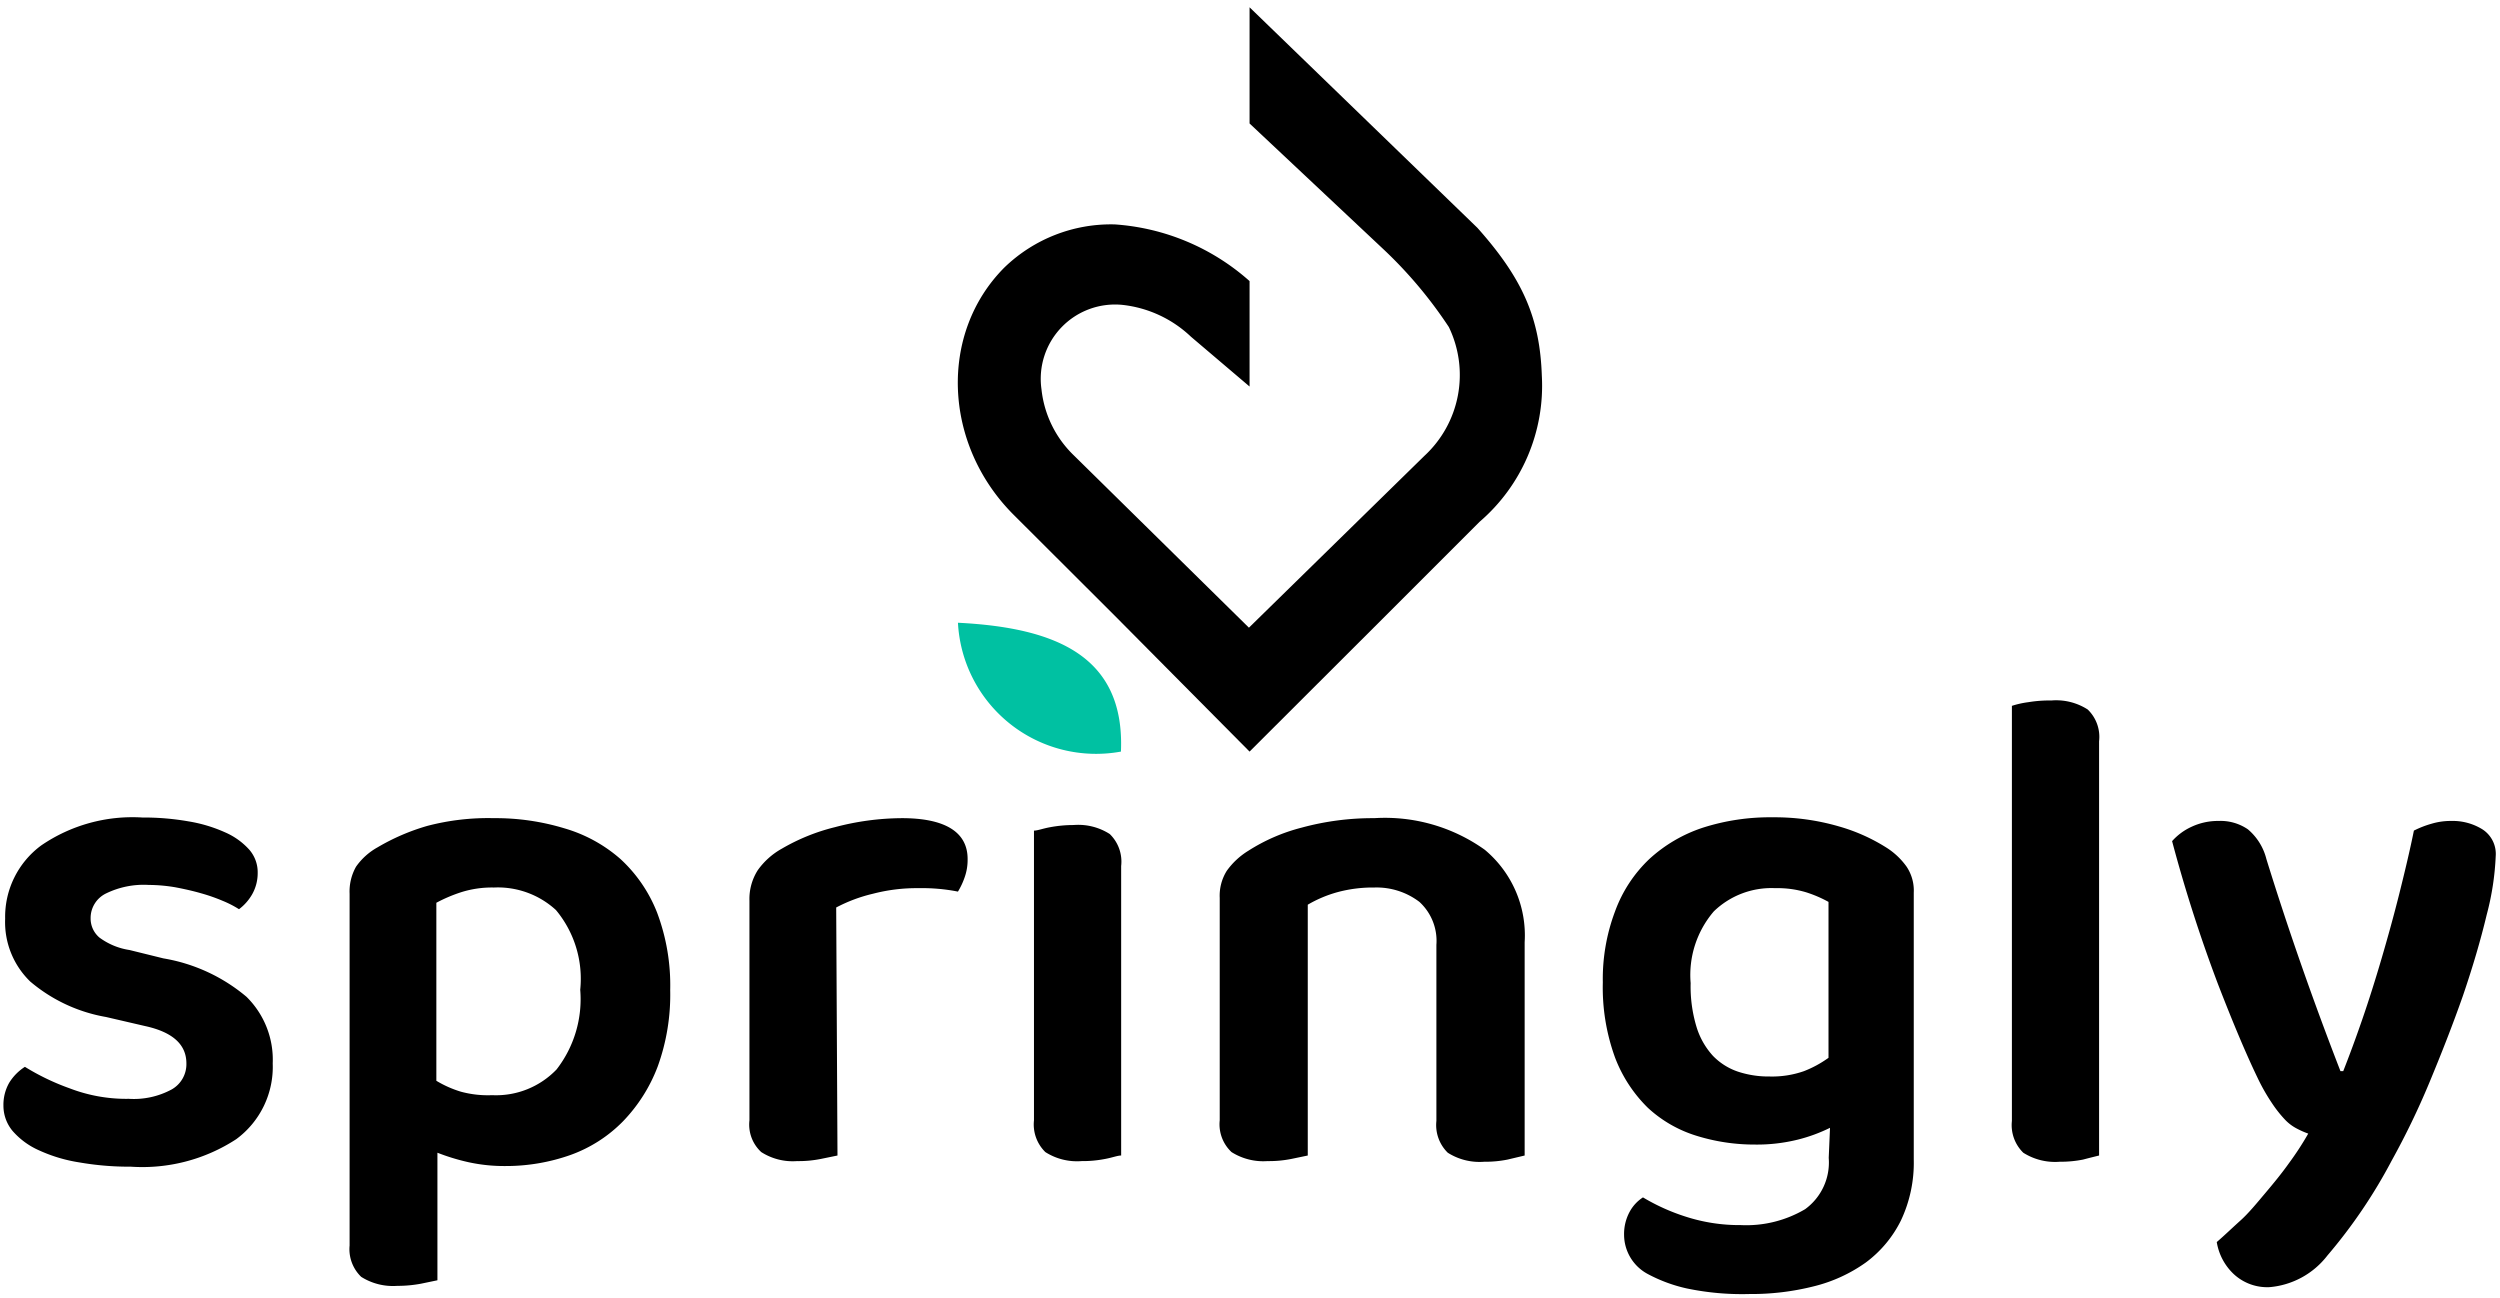 <svg xmlns="http://www.w3.org/2000/svg" viewBox="0 0 116.42 60.43">
  <path class="svg--color-primary" d="M12.7 49.52A4.18 4.18 0 0111 53.05a8 8 0 01-4.91 1.28 13.53 13.53 0 01-2.4-.2 7.11 7.11 0 01-1.87-.56 3.51 3.51 0 01-1.23-.9 1.83 1.83 0 01-.43-1.18 2.07 2.07 0 01.27-1.07 2.34 2.34 0 01.73-.74 10.9 10.9 0 002.08 1A7.35 7.35 0 006 51.17a3.71 3.71 0 002-.44 1.35 1.35 0 00.68-1.21c0-.88-.64-1.46-1.93-1.74l-1.81-.42a7.41 7.41 0 01-3.53-1.65A3.85 3.85 0 01.24 42.78a4.13 4.13 0 011.68-3.41 7.52 7.52 0 014.71-1.3 12.06 12.06 0 012.15.18 6.82 6.82 0 011.7.51 3.26 3.26 0 011.13.81A1.6 1.6 0 0112 40.65a2 2 0 01-.26 1 2.29 2.29 0 01-.61.69 4.82 4.82 0 00-.76-.39 8.27 8.27 0 00-1-.35c-.38-.11-.78-.2-1.2-.28a7.52 7.52 0 00-1.24-.11 4 4 0 00-2 .4 1.27 1.27 0 00-.71 1.15 1.16 1.16 0 00.41.9 3.14 3.14 0 001.4.58l1.58.39a8.07 8.07 0 013.87 1.79A4.11 4.11 0 0112.7 49.52zM23.53 54.3a7.76 7.76 0 01-1.72-.18 9.81 9.81 0 01-1.44-.44v5.94l-.77.16a6 6 0 01-1.1.1 2.77 2.77 0 01-1.68-.42A1.79 1.79 0 0116.28 58V41.62a2.35 2.35 0 01.3-1.26 3 3 0 011-.9 10 10 0 012.32-1A11.16 11.16 0 0123 38.1a11 11 0 013.27.47A6.84 6.84 0 0128.89 40a6.71 6.71 0 011.71 2.5 9.61 9.61 0 01.61 3.61 9.82 9.82 0 01-.58 3.55A7.47 7.47 0 0129 52.23a6.49 6.49 0 01-2.42 1.55A9 9 0 0123.53 54.3zM22.92 51a3.9 3.9 0 003-1.2 5.34 5.34 0 001.1-3.71 5 5 0 00-1.13-3.71A4 4 0 0023 41.33a4.75 4.75 0 00-1.53.22 7 7 0 00-1.15.49v8.29a5 5 0 001.15.51A4.8 4.8 0 0022.92 51zM39 53.81l-.78.16a5.22 5.22 0 01-1.1.1 2.72 2.72 0 01-1.67-.42 1.74 1.74 0 01-.55-1.48V41.94a2.49 2.49 0 01.39-1.42 3.41 3.41 0 011.12-1 9.28 9.28 0 012.47-1A12.37 12.37 0 0142 38.1c2 0 3.06.64 3.06 1.9a2.43 2.43 0 01-.14.86 3.42 3.42 0 01-.31.66 8.61 8.61 0 00-1.84-.16 8.05 8.05 0 00-2.12.26 7.2 7.2 0 00-1.71.64zM48.15 38.68c.17 0 .42-.1.76-.16a6 6 0 011.08-.1 2.72 2.72 0 011.69.42 1.79 1.79 0 01.53 1.49V53.81c-.17 0-.42.1-.75.16a5.39 5.39 0 01-1.09.1 2.74 2.74 0 01-1.69-.42 1.8 1.8 0 01-.53-1.48zM66.1 42A3.29 3.29 0 0064 41.33a6.3 6.3 0 00-1.73.22 5.76 5.76 0 00-1.37.58V53.81l-.77.16a5.29 5.29 0 01-1.1.1 2.77 2.77 0 01-1.68-.42 1.77 1.77 0 01-.55-1.48V41.81a2.18 2.18 0 01.33-1.26 3.44 3.44 0 011-.93 8.53 8.53 0 012.49-1.08A12.59 12.59 0 0164 38.1a8 8 0 015.14 1.47A5.19 5.19 0 0171 43.88v9.93L70.2 54a5.22 5.22 0 01-1.08.1 2.76 2.76 0 01-1.7-.42 1.8 1.8 0 01-.53-1.48V44A2.46 2.46 0 0066.1 42zM85.22 52.52a7.47 7.47 0 01-1.5.55 7.89 7.89 0 01-2 .23A9.08 9.08 0 0179 52.89a5.87 5.87 0 01-2.26-1.3 6.52 6.52 0 01-1.53-2.34 9.54 9.54 0 01-.57-3.5 8.93 8.93 0 01.57-3.31A6.35 6.35 0 0176.81 40a6.85 6.85 0 012.5-1.46 10.24 10.24 0 013.23-.48 10.72 10.72 0 013.08.42 8.47 8.47 0 012.24 1 3.35 3.35 0 01.92.87 2 2 0 01.34 1.22V54a6.29 6.29 0 01-.6 2.84 5.43 5.43 0 01-1.63 1.95 7.08 7.08 0 01-2.42 1.11 11.86 11.86 0 01-3 .36A12.57 12.57 0 0178.55 60a7.08 7.08 0 01-1.85-.69 2.08 2.08 0 01-1.07-1.81 2.17 2.17 0 01.26-1.07 1.84 1.84 0 01.62-.67 9.41 9.41 0 002 .9 8.11 8.11 0 002.55.39 5.39 5.39 0 003-.74 2.69 2.69 0 001.1-2.39zm-2.81-2.39a4.48 4.48 0 001.6-.25 5.11 5.11 0 001.14-.62V42a5.71 5.71 0 00-1.05-.45 4.63 4.63 0 00-1.43-.19 3.86 3.86 0 00-2.86 1.08 4.55 4.55 0 00-1.08 3.34A6.49 6.49 0 0079 47.81a3.51 3.51 0 00.77 1.36 2.92 2.92 0 001.18.74A4.54 4.54 0 0082.41 50.13zM97 54a5.35 5.35 0 01-1.08.1 2.76 2.76 0 01-1.7-.42 1.8 1.8 0 01-.53-1.48V32.87a4.22 4.22 0 01.76-.17 6.09 6.09 0 011.08-.08 2.72 2.72 0 011.69.42 1.77 1.77 0 01.53 1.48V53.81C97.59 53.85 97.34 53.91 97 54zM105.12 50.17q-.78-1.62-1.84-4.36a68.53 68.53 0 01-2.13-6.64 2.73 2.73 0 01.91-.67 2.89 2.89 0 011.25-.27 2.25 2.25 0 011.37.39 2.65 2.65 0 01.86 1.38q1.51 4.88 3.45 9.88h.13c.28-.71.58-1.52.89-2.42s.61-1.85.9-2.84.57-2 .82-3 .49-2 .68-2.94a4.5 4.5 0 01.82-.32 3.1 3.1 0 01.92-.13 2.62 2.62 0 011.45.39 1.36 1.36 0 01.62 1.25 12.61 12.61 0 01-.42 2.73q-.42 1.76-1.11 3.78c-.47 1.34-1 2.69-1.57 4.06a35.93 35.93 0 01-1.74 3.6 24.12 24.12 0 01-3 4.43 3.81 3.81 0 01-2.69 1.47 2.29 2.29 0 01-1.66-.6 2.62 2.62 0 01-.8-1.5c.35-.3.71-.65 1.1-1s.78-.83 1.16-1.28.76-.91 1.1-1.39a14 14 0 00.9-1.38 4 4 0 01-.56-.25 2.07 2.07 0 01-.55-.43 5.63 5.63 0 01-.58-.74A9.08 9.08 0 01105.12 50.17z"/>
  <path d="M52.2,35a6.44,6.44,0,0,1-7.59-6c4.62.23,7.78,1.59,7.59,6" fill="#00c1a2" fill-rule="evenodd"/>
  <path class="svg--color-primary" d="M68.8,10.61,58.19.34V5.75l6.28,5.9a20.32,20.32,0,0,1,3,3.58,5.13,5.13,0,0,1-1.14,6l-8.17,8L50,21.2a5,5,0,0,1-1.5-3.07,3.46,3.46,0,0,1,3.79-3.93,5.5,5.5,0,0,1,3.17,1.48L58.19,18V13.09a10.52,10.52,0,0,0-6.28-2.64,7.14,7.14,0,0,0-5.13,2c-3.06,3.06-2.87,8.23.42,11.52l4.69,4.68L58.19,35l6.37-6.36,4.34-4.34a8.35,8.35,0,0,0,2.9-6.8C71.71,14.83,70.93,13,68.8,10.61Z"/>
</svg>
